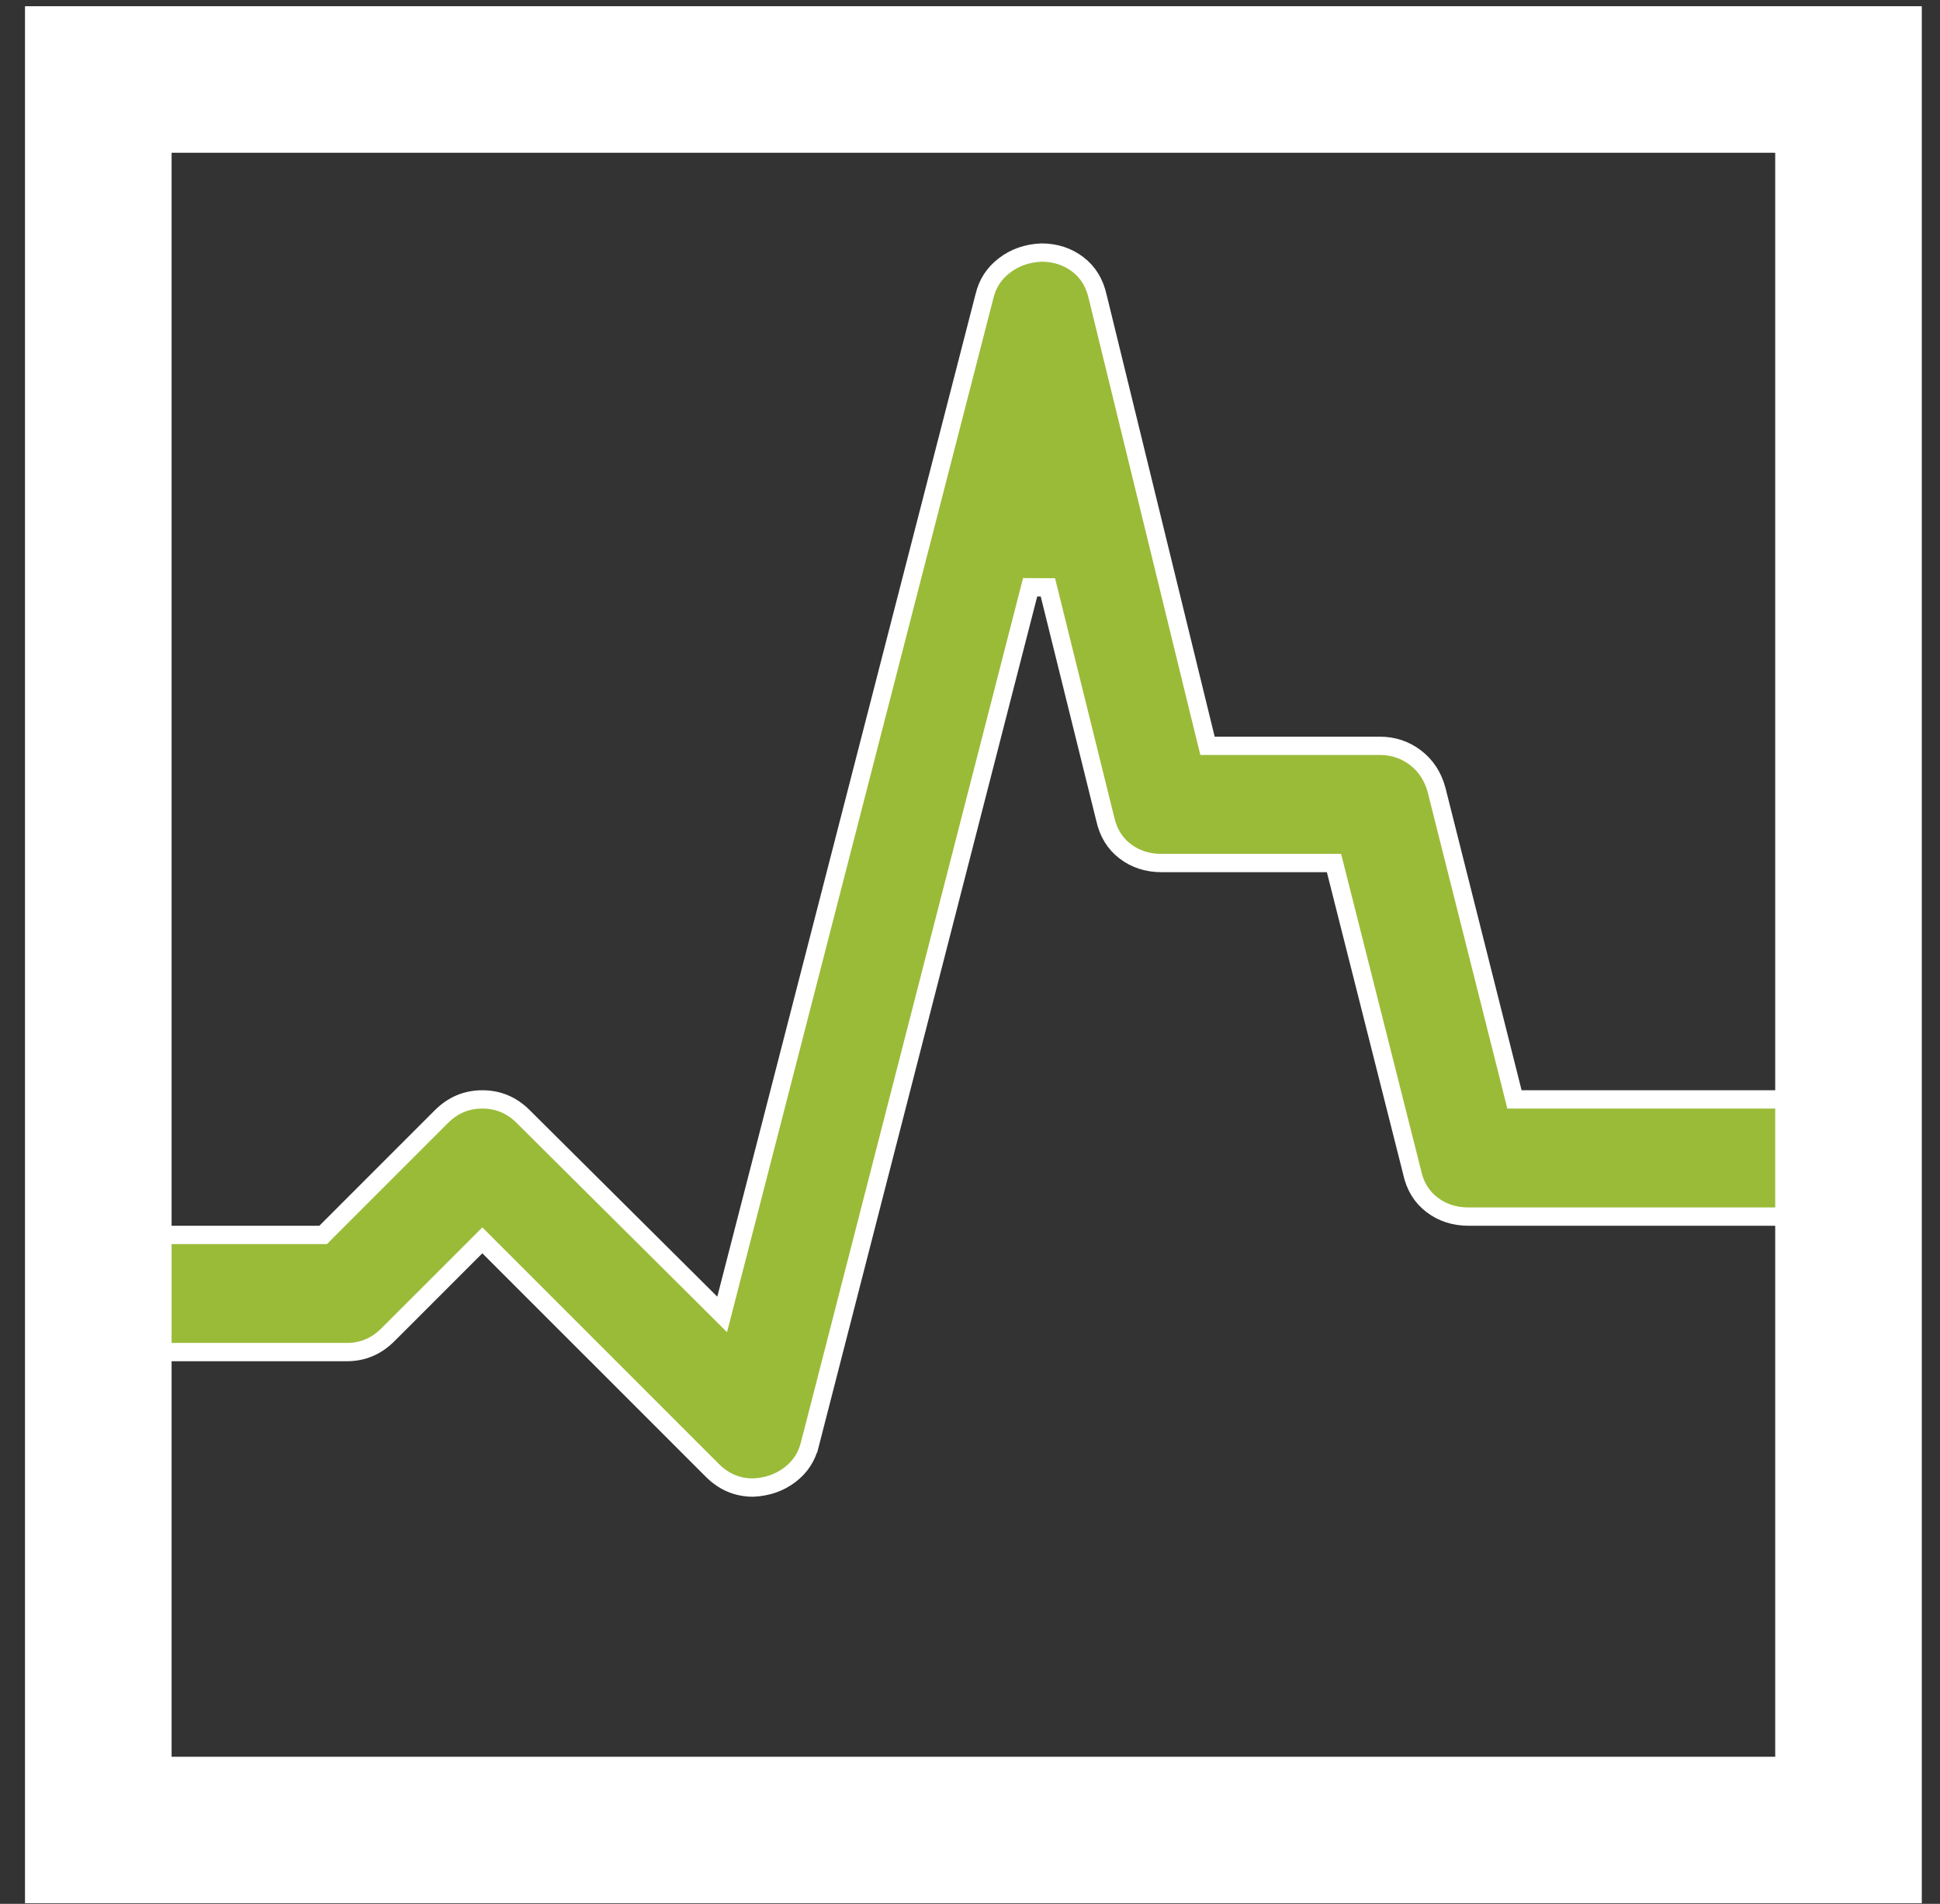 <?xml version="1.0" encoding="UTF-8"?> <svg xmlns="http://www.w3.org/2000/svg" width="53" height="52" viewBox="0 0 53 52" fill="none"><rect x="0" y="0" width="53" height="52" fill="#333333" stroke="none"/><path d="M4.388 3.623H4.138V3.873V33.479V33.729H4.388H8.725H8.829L8.902 33.655L12.053 30.504C12.374 30.183 12.745 30.028 13.178 30.028C13.61 30.028 13.981 30.183 14.302 30.504L14.302 30.505L19.42 35.593L19.729 35.901L19.838 35.478L26.893 8.098L26.893 8.098L26.894 8.094C26.977 7.745 27.157 7.467 27.439 7.252C27.721 7.035 28.055 6.916 28.449 6.898C28.839 6.899 29.168 7.009 29.448 7.223C29.724 7.434 29.906 7.726 29.991 8.118L29.991 8.118L29.993 8.124L32.942 20.181L32.989 20.371H33.185H37.695C38.066 20.371 38.388 20.48 38.671 20.696C38.951 20.91 39.143 21.199 39.246 21.573C39.246 21.573 39.246 21.574 39.246 21.575L41.327 29.839L41.374 30.028H41.569H48.797H49.047V29.778V3.873V3.623H48.797H4.388ZM48.797 48.532H49.047V48.282V33.479V33.229H48.797H40.124C39.731 33.229 39.4 33.119 39.119 32.904C38.843 32.693 38.66 32.401 38.575 32.009L38.575 32.009L38.574 32.001L36.492 23.761L36.444 23.572H36.249H31.739C31.346 23.572 31.015 23.462 30.735 23.248C30.459 23.037 30.276 22.744 30.191 22.352L30.191 22.352L30.189 22.345L28.628 16.042L28.143 16.04L22.13 39.43L22.129 39.43L22.128 39.434C22.045 39.784 21.865 40.062 21.584 40.277C21.301 40.493 20.968 40.612 20.574 40.63C20.144 40.629 19.774 40.474 19.455 40.154L13.354 34.054L13.178 33.877L13.001 34.054L10.601 36.453C10.28 36.774 9.909 36.929 9.477 36.929H4.388H4.138V37.179V48.282V48.532H4.388H48.797ZM52.248 0.422V51.732H0.938V0.422H52.248Z" fill="#9ABB38" stroke="white" stroke-width="0.5"></path><rect x="2.688" y="2.172" width="47.81" height="47.81" stroke="white" stroke-width="4"></rect></svg> 